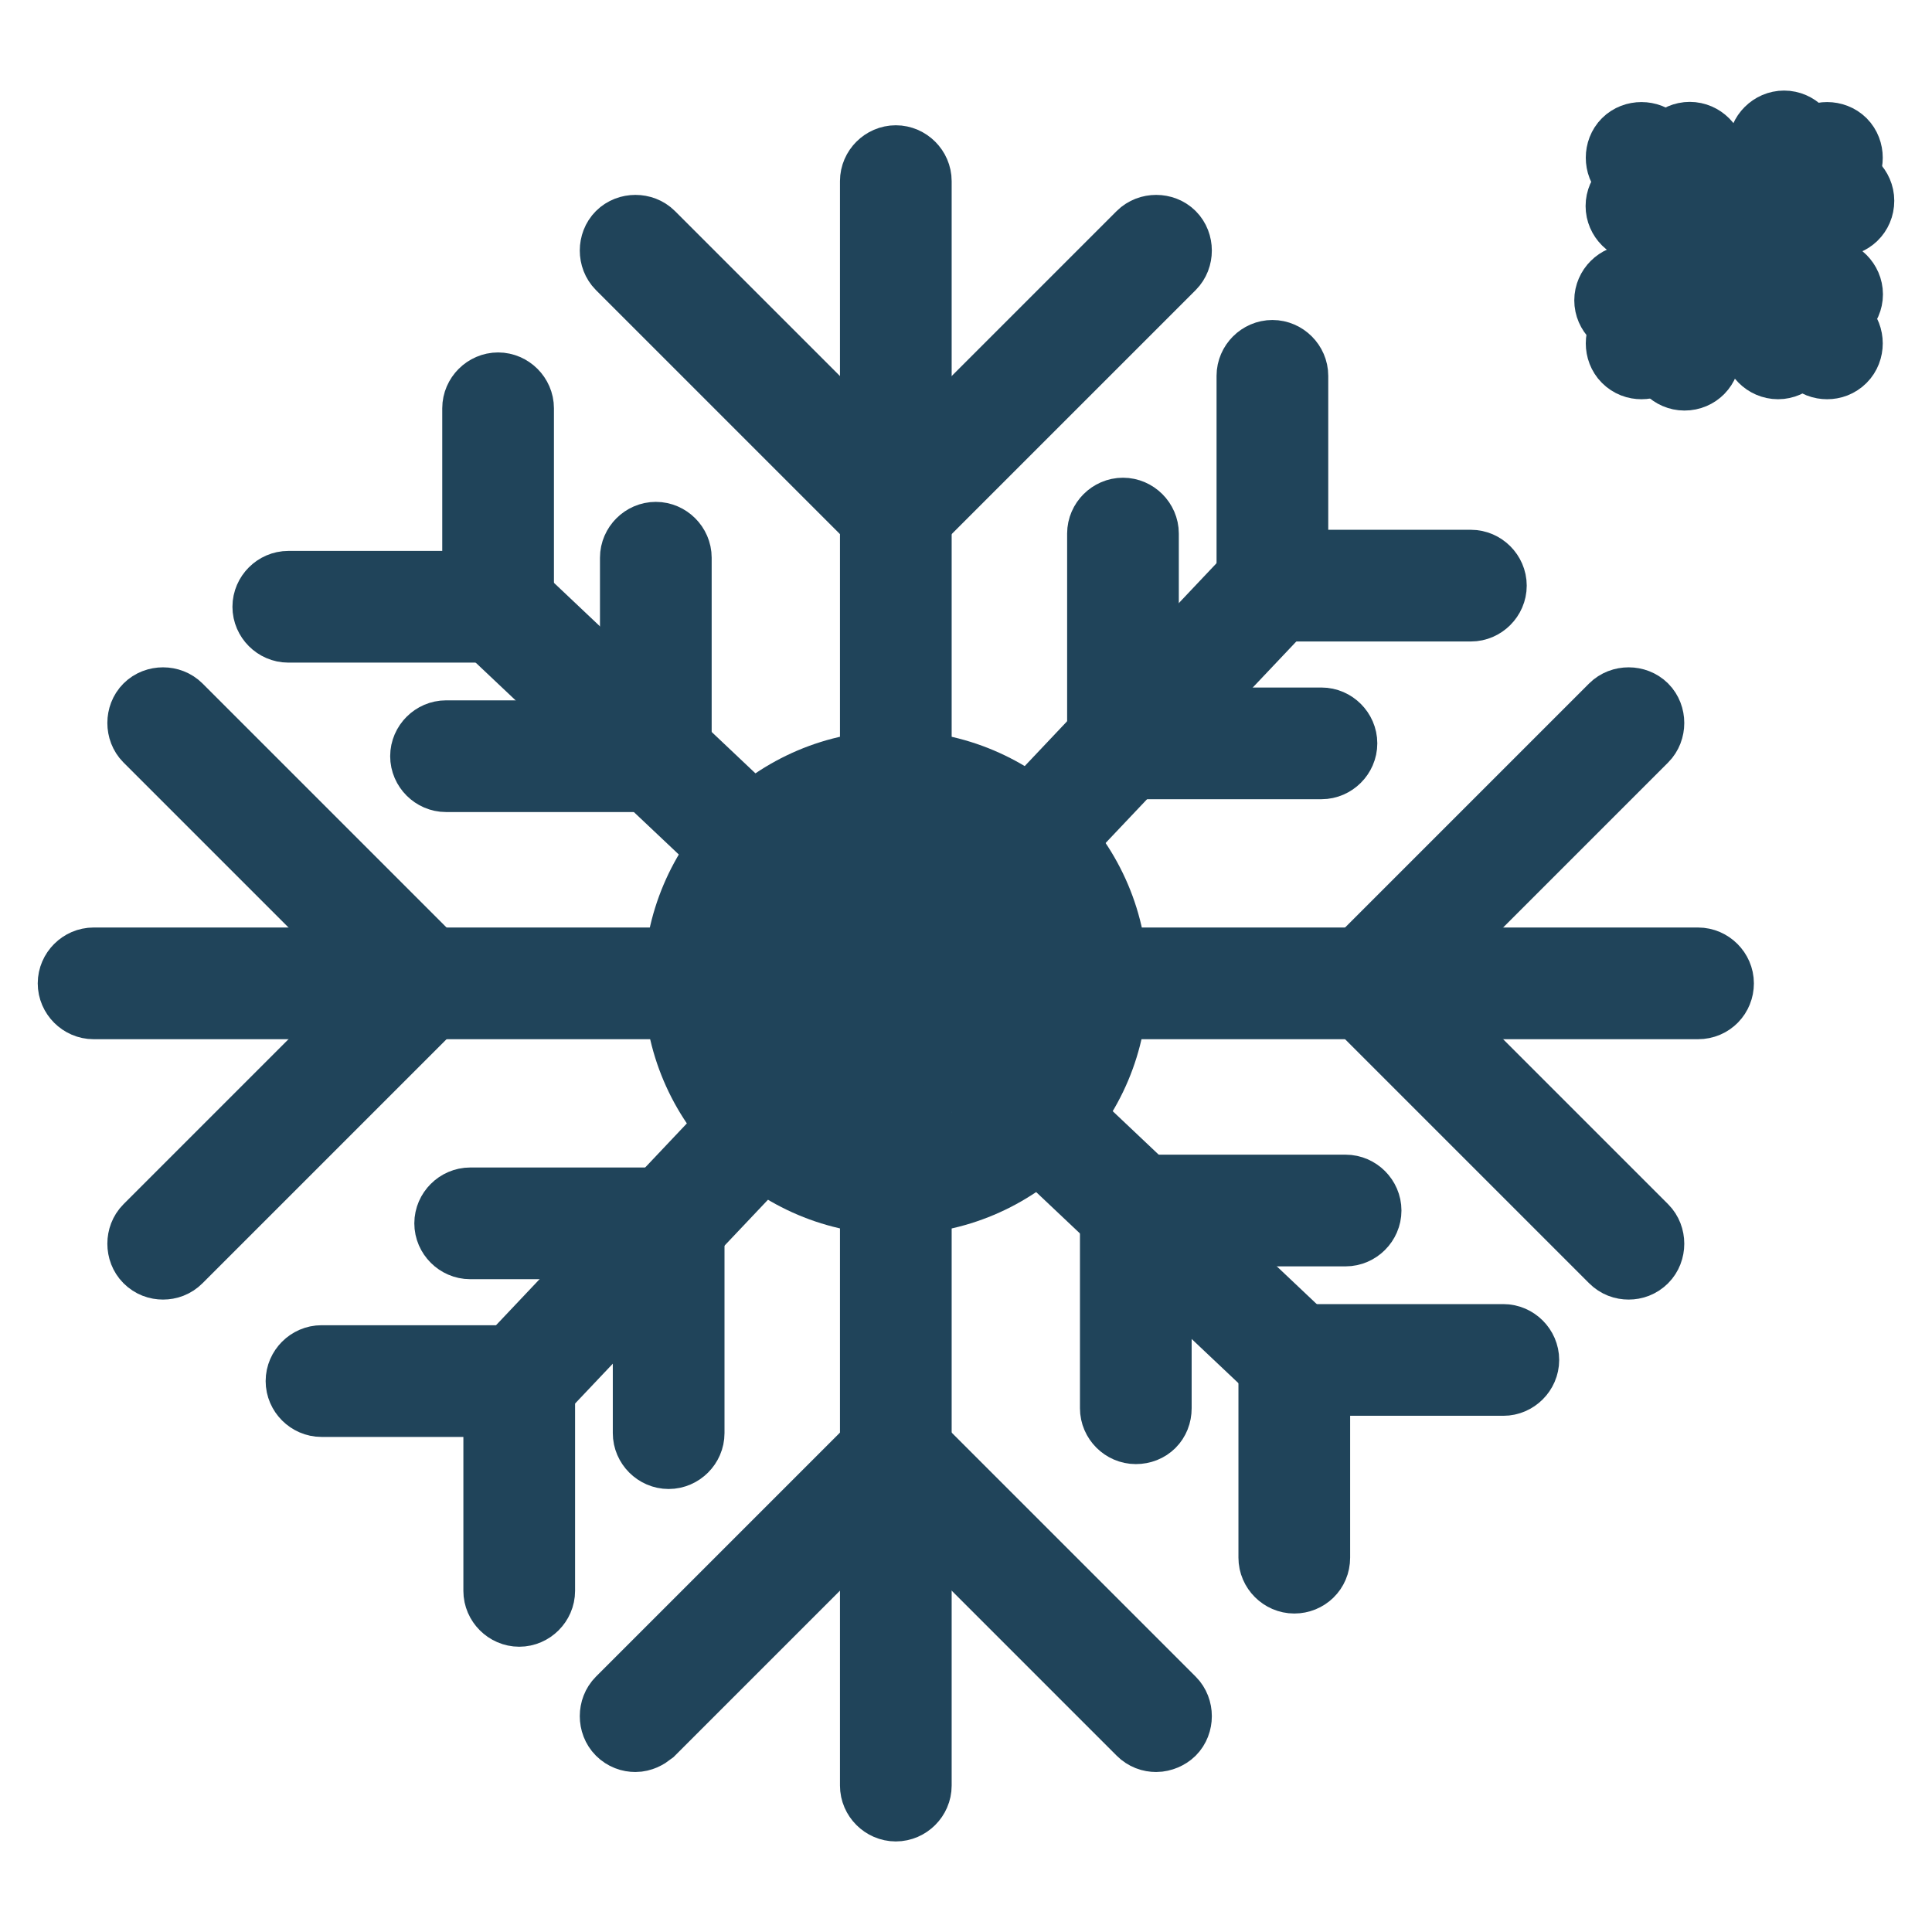 <?xml version="1.0" encoding="utf-8"?>
<!-- Svg Vector Icons : http://www.onlinewebfonts.com/icon -->
<!DOCTYPE svg PUBLIC "-//W3C//DTD SVG 1.1//EN" "http://www.w3.org/Graphics/SVG/1.1/DTD/svg11.dtd">
<svg version="1.1" xmlns="http://www.w3.org/2000/svg" xmlns:xlink="http://www.w3.org/1999/xlink" x="0px" y="0px" viewBox="0 0 256 256" enable-background="new 0 0 256 256" xml:space="preserve">
<g> <path stroke-width="10" fill-opacity="0" stroke="#20445a"  d="M118.7,239c-1.3,0-2.4-1.1-2.4-2.4V24c0-1.3,1.1-2.4,2.4-2.4c1.3,0,2.4,1.1,2.4,2.4v212.6 C121.1,237.9,120,239,118.7,239z"/> <path stroke-width="10" fill-opacity="0" stroke="#20445a"  d="M118.7,70.1c-0.6,0-1.2-0.2-1.7-0.7L82.5,34.9c-0.9-0.9-0.9-2.5,0-3.4c0.9-0.9,2.5-0.9,3.4,0L120.4,66 c0.9,0.9,0.9,2.5,0,3.4C120,69.9,119.3,70.1,118.7,70.1z"/> <path stroke-width="10" fill-opacity="0" stroke="#20445a"  d="M118.7,70.1c-0.6,0-1.2-0.2-1.7-0.7c-0.9-0.9-0.9-2.5,0-3.4l34.5-34.5c0.9-0.9,2.5-0.9,3.4,0 c0.9,0.9,0.9,2.5,0,3.4l-34.5,34.5C120,69.9,119.3,70.1,118.7,70.1z M153.2,229.8c-0.6,0-1.2-0.2-1.7-0.7L117,194.6 c-0.9-0.9-0.9-2.5,0-3.4c0.9-0.9,2.5-0.9,3.4,0l34.5,34.5c0.9,0.9,0.9,2.5,0,3.4C154.5,229.5,153.8,229.8,153.2,229.8z"/> <path stroke-width="10" fill-opacity="0" stroke="#20445a"  d="M84.2,229.8c-0.6,0-1.2-0.2-1.7-0.7c-0.9-0.9-0.9-2.5,0-3.4l34.5-34.5c0.9-0.9,2.5-0.9,3.4,0 c0.9,0.9,0.9,2.5,0,3.4l-34.5,34.5C85.4,229.5,84.8,229.8,84.2,229.8z M225,132.7H12.4c-1.3,0-2.4-1.1-2.4-2.4 c0-1.3,1.1-2.4,2.4-2.4H225c1.3,0,2.4,1.1,2.4,2.4C227.4,131.6,226.4,132.7,225,132.7z"/> <path stroke-width="10" fill-opacity="0" stroke="#20445a"  d="M181.3,132.7c-0.6,0-1.2-0.2-1.7-0.7c-0.9-0.9-0.9-2.5,0-3.4l34.5-34.5c0.9-0.9,2.5-0.9,3.4,0 c0.9,0.9,0.9,2.5,0,3.4L183,132C182.5,132.5,181.9,132.7,181.3,132.7z"/> <path stroke-width="10" fill-opacity="0" stroke="#20445a"  d="M215.8,167.2c-0.6,0-1.2-0.2-1.7-0.7L179.6,132c-0.9-0.9-0.9-2.5,0-3.4c0.9-0.9,2.5-0.9,3.4,0l34.5,34.5 c0.9,0.9,0.9,2.5,0,3.4C217,167,216.4,167.2,215.8,167.2z M21.6,167.2c-0.6,0-1.2-0.2-1.7-0.7c-0.9-0.9-0.9-2.5,0-3.4l34.5-34.5 c0.9-0.9,2.5-0.9,3.4,0c0.9,0.9,0.9,2.5,0,3.4l-34.5,34.5C22.8,167,22.2,167.2,21.6,167.2z"/> <path stroke-width="10" fill-opacity="0" stroke="#20445a"  d="M56.1,132.7c-0.6,0-1.2-0.2-1.7-0.7L19.9,97.5c-0.9-0.9-0.9-2.5,0-3.4c0.9-0.9,2.5-0.9,3.4,0l34.5,34.5 c0.9,0.9,0.9,2.5,0,3.4C57.4,132.5,56.7,132.7,56.1,132.7z M172.9,183.9c-0.6,0-1.2-0.2-1.6-0.7L62.9,80.8c-1-0.9-1-2.4-0.1-3.4 c0.9-1,2.4-1,3.4-0.1l108.4,102.5c1,0.9,1,2.4,0.1,3.4C174.2,183.7,173.5,183.9,172.9,183.9z"/> <path stroke-width="10" fill-opacity="0" stroke="#20445a"  d="M66,82.8c-1.3,0-2.4-1.1-2.4-2.4V54.1c0-1.3,1.1-2.4,2.4-2.4c1.3,0,2.4,1.1,2.4,2.4v26.3 C68.4,81.7,67.3,82.8,66,82.8z"/> <path stroke-width="10" fill-opacity="0" stroke="#20445a"  d="M66,82.8H38.2c-1.3,0-2.4-1.1-2.4-2.4c0-1.3,1.1-2.4,2.4-2.4H66c1.3,0,2.4,1.1,2.4,2.4 C68.4,81.7,67.3,82.8,66,82.8z"/> <path stroke-width="10" fill-opacity="0" stroke="#20445a"  d="M86.9,102.6c-1.3,0-2.4-1.1-2.4-2.4V73.9c0-1.3,1.1-2.4,2.4-2.4c1.3,0,2.4,1.1,2.4,2.4v26.3 C89.3,101.5,88.2,102.6,86.9,102.6z"/> <path stroke-width="10" fill-opacity="0" stroke="#20445a"  d="M86.9,102.6H59.1c-1.3,0-2.4-1.1-2.4-2.4s1.1-2.4,2.4-2.4h27.8c1.3,0,2.4,1.1,2.4,2.4 S88.2,102.6,86.9,102.6z"/> <path stroke-width="10" fill-opacity="0" stroke="#20445a"  d="M171.5,208.8c-1.3,0-2.4-1.1-2.4-2.4v-26.3c0-1.3,1.1-2.4,2.4-2.4c1.3,0,2.4,1.1,2.4,2.4v26.3 C173.9,207.8,172.8,208.8,171.5,208.8z"/> <path stroke-width="10" fill-opacity="0" stroke="#20445a"  d="M199.2,182.6h-27.8c-1.3,0-2.4-1.1-2.4-2.4s1.1-2.4,2.4-2.4h27.8c1.3,0,2.4,1.1,2.4,2.4 S200.5,182.6,199.2,182.6z"/> <path stroke-width="10" fill-opacity="0" stroke="#20445a"  d="M150.5,189c-1.3,0-2.4-1.1-2.4-2.4v-26.3c0-1.3,1.1-2.4,2.4-2.4c1.3,0,2.4,1.1,2.4,2.4v26.3 C152.9,188,151.9,189,150.5,189z"/> <path stroke-width="10" fill-opacity="0" stroke="#20445a"  d="M178.3,162.8h-27.8c-1.3,0-2.4-1.1-2.4-2.4c0-1.3,1.1-2.4,2.4-2.4h27.8c1.3,0,2.4,1.1,2.4,2.4 C180.7,161.7,179.6,162.8,178.3,162.8z"/> <path stroke-width="10" fill-opacity="0" stroke="#20445a"  d="M67.5,186.9c-0.6,0-1.2-0.2-1.6-0.7c-1-0.9-1-2.4-0.1-3.4L168.2,74.5c0.9-1,2.4-1,3.4-0.1 c1,0.9,1,2.4,0.1,3.4L69.2,186.1C68.7,186.6,68.1,186.9,67.5,186.9z"/> <path stroke-width="10" fill-opacity="0" stroke="#20445a"  d="M168.6,80c-1.3,0-2.4-1.1-2.4-2.4c0-1.3,1.1-2.4,2.4-2.4h26.3c1.3,0,2.4,1.1,2.4,2.4c0,1.3-1.1,2.4-2.4,2.4 H168.6z"/> <path stroke-width="10" fill-opacity="0" stroke="#20445a"  d="M168.6,80c-1.3,0-2.4-1.1-2.4-2.4V49.8c0-1.3,1.1-2.4,2.4-2.4c1.3,0,2.4,1.1,2.4,2.4v27.8 C171,78.9,169.9,80,168.6,80z"/> <path stroke-width="10" fill-opacity="0" stroke="#20445a"  d="M175.1,100.9h-26.3c-1.3,0-2.4-1.1-2.4-2.4s1.1-2.4,2.4-2.4h26.3c1.3,0,2.4,1.1,2.4,2.4 S176.4,100.9,175.1,100.9z"/> <path stroke-width="10" fill-opacity="0" stroke="#20445a"  d="M148.8,100.9c-1.3,0-2.4-1.1-2.4-2.4V70.7c0-1.3,1.1-2.4,2.4-2.4c1.3,0,2.4,1.1,2.4,2.4v27.8 C151.2,99.8,150.1,100.9,148.8,100.9z"/> <path stroke-width="10" fill-opacity="0" stroke="#20445a"  d="M68.8,185.4H42.6c-1.3,0-2.4-1.1-2.4-2.4c0-1.3,1.1-2.4,2.4-2.4h26.3c1.3,0,2.4,1.1,2.4,2.4 C71.2,184.4,70.1,185.4,68.8,185.4z"/> <path stroke-width="10" fill-opacity="0" stroke="#20445a"  d="M68.8,213.2c-1.3,0-2.4-1.1-2.4-2.4V183c0-1.3,1.1-2.4,2.4-2.4c1.3,0,2.4,1.1,2.4,2.4v27.8 C71.2,212.1,70.1,213.2,68.8,213.2z"/> <path stroke-width="10" fill-opacity="0" stroke="#20445a"  d="M88.6,164.5H62.3c-1.3,0-2.4-1.1-2.4-2.4c0-1.3,1.1-2.4,2.4-2.4h26.3c1.3,0,2.4,1.1,2.4,2.4 C91,163.4,89.9,164.5,88.6,164.5z"/> <path stroke-width="10" fill-opacity="0" stroke="#20445a"  d="M88.6,192.3c-1.3,0-2.4-1.1-2.4-2.4v-27.8c0-1.3,1.1-2.4,2.4-2.4c1.3,0,2.4,1.1,2.4,2.4v27.8 C91,191.2,89.9,192.3,88.6,192.3z"/> <path stroke-width="10" fill-opacity="0" stroke="#4a9ed8"  d="M92.7,130.3c0,14.3,11.6,26,26,26c14.3,0,26-11.6,26-26c0,0,0,0,0,0c0-14.3-11.6-26-26-26 C104.4,104.3,92.7,115.9,92.7,130.3z"/> <path stroke-width="10" fill-opacity="0" stroke="#20445a"  d="M118.7,158.6c-15.6,0-28.4-12.7-28.4-28.4c0-15.6,12.7-28.4,28.4-28.4c15.6,0,28.4,12.7,28.4,28.4 C147.1,145.9,134.4,158.6,118.7,158.6z M118.7,106.7c-13,0-23.6,10.6-23.6,23.6c0,13,10.6,23.6,23.6,23.6c13,0,23.6-10.6,23.6-23.6 C142.3,117.3,131.7,106.7,118.7,106.7L118.7,106.7z"/> <path stroke-width="10" fill-opacity="0" stroke="#20445a"  d="M217.5,47.9c-0.6,0-1.2-0.2-1.7-0.7c-0.9-0.9-0.9-2.5,0-3.4l24.6-24.6c0.9-0.9,2.5-0.9,3.4,0 c0.9,0.9,0.9,2.5,0,3.4l-24.6,24.6C218.7,47.7,218.1,47.9,217.5,47.9z"/> <path stroke-width="10" fill-opacity="0" stroke="#20445a"  d="M236.4,29c-1.3,0-2.4-1.1-2.4-2.4v-7.2c0-1.3,1.1-2.4,2.4-2.4s2.4,1.1,2.4,2.4v7.2 C238.8,28,237.7,29,236.4,29z"/> <path stroke-width="10" fill-opacity="0" stroke="#20445a"  d="M243.6,29h-7.2c-1.3,0-2.4-1.1-2.4-2.4c0-1.3,1.1-2.4,2.4-2.4h7.2c1.3,0,2.4,1.1,2.4,2.4 C246,28,244.9,29,243.6,29z"/> <path stroke-width="10" fill-opacity="0" stroke="#20445a"  d="M223.2,49.4c-1.3,0-2.4-1.1-2.4-2.4v-7.2c0-1.3,1.1-2.4,2.4-2.4c1.3,0,2.4,1.1,2.4,2.4V47 C225.6,48.3,224.6,49.4,223.2,49.4z"/> <path stroke-width="10" fill-opacity="0" stroke="#20445a"  d="M223.2,42.2H216c-1.3,0-2.4-1.1-2.4-2.4s1.1-2.4,2.4-2.4h7.2c1.3,0,2.4,1.1,2.4,2.4S224.6,42.2,223.2,42.2z "/> <path stroke-width="10" fill-opacity="0" stroke="#20445a"  d="M242.1,47.9c-0.6,0-1.2-0.2-1.7-0.7l-24.6-24.6c-0.9-0.9-0.9-2.5,0-3.4c0.9-0.9,2.5-0.9,3.4,0l24.6,24.6 c0.9,0.9,0.9,2.5,0,3.4C243.3,47.7,242.7,47.9,242.1,47.9z"/> <path stroke-width="10" fill-opacity="0" stroke="#20445a"  d="M242.1,41.4h-6.4c-1.3,0-2.4-1.1-2.4-2.4s1.1-2.4,2.4-2.4h6.4c1.3,0,2.4,1.1,2.4,2.4S243.4,41.4,242.1,41.4 z"/> <path stroke-width="10" fill-opacity="0" stroke="#20445a"  d="M235.6,47.9c-1.3,0-2.4-1.1-2.4-2.4V39c0-1.3,1.1-2.4,2.4-2.4c1.3,0,2.4,1.1,2.4,2.4v6.4 C238,46.8,236.9,47.9,235.6,47.9z"/> <path stroke-width="10" fill-opacity="0" stroke="#20445a"  d="M223.9,29.7h-6.4c-1.3,0-2.4-1.1-2.4-2.4c0-1.3,1.1-2.4,2.4-2.4h6.4c1.3,0,2.4,1.1,2.4,2.4 C226.3,28.7,225.3,29.7,223.9,29.7z"/> <path stroke-width="10" fill-opacity="0" stroke="#20445a"  d="M223.9,29.7c-1.3,0-2.4-1.1-2.4-2.4v-6.4c0-1.3,1.1-2.4,2.4-2.4c1.3,0,2.4,1.1,2.4,2.4v6.4 C226.3,28.7,225.3,29.7,223.9,29.7z"/></g>
</svg>